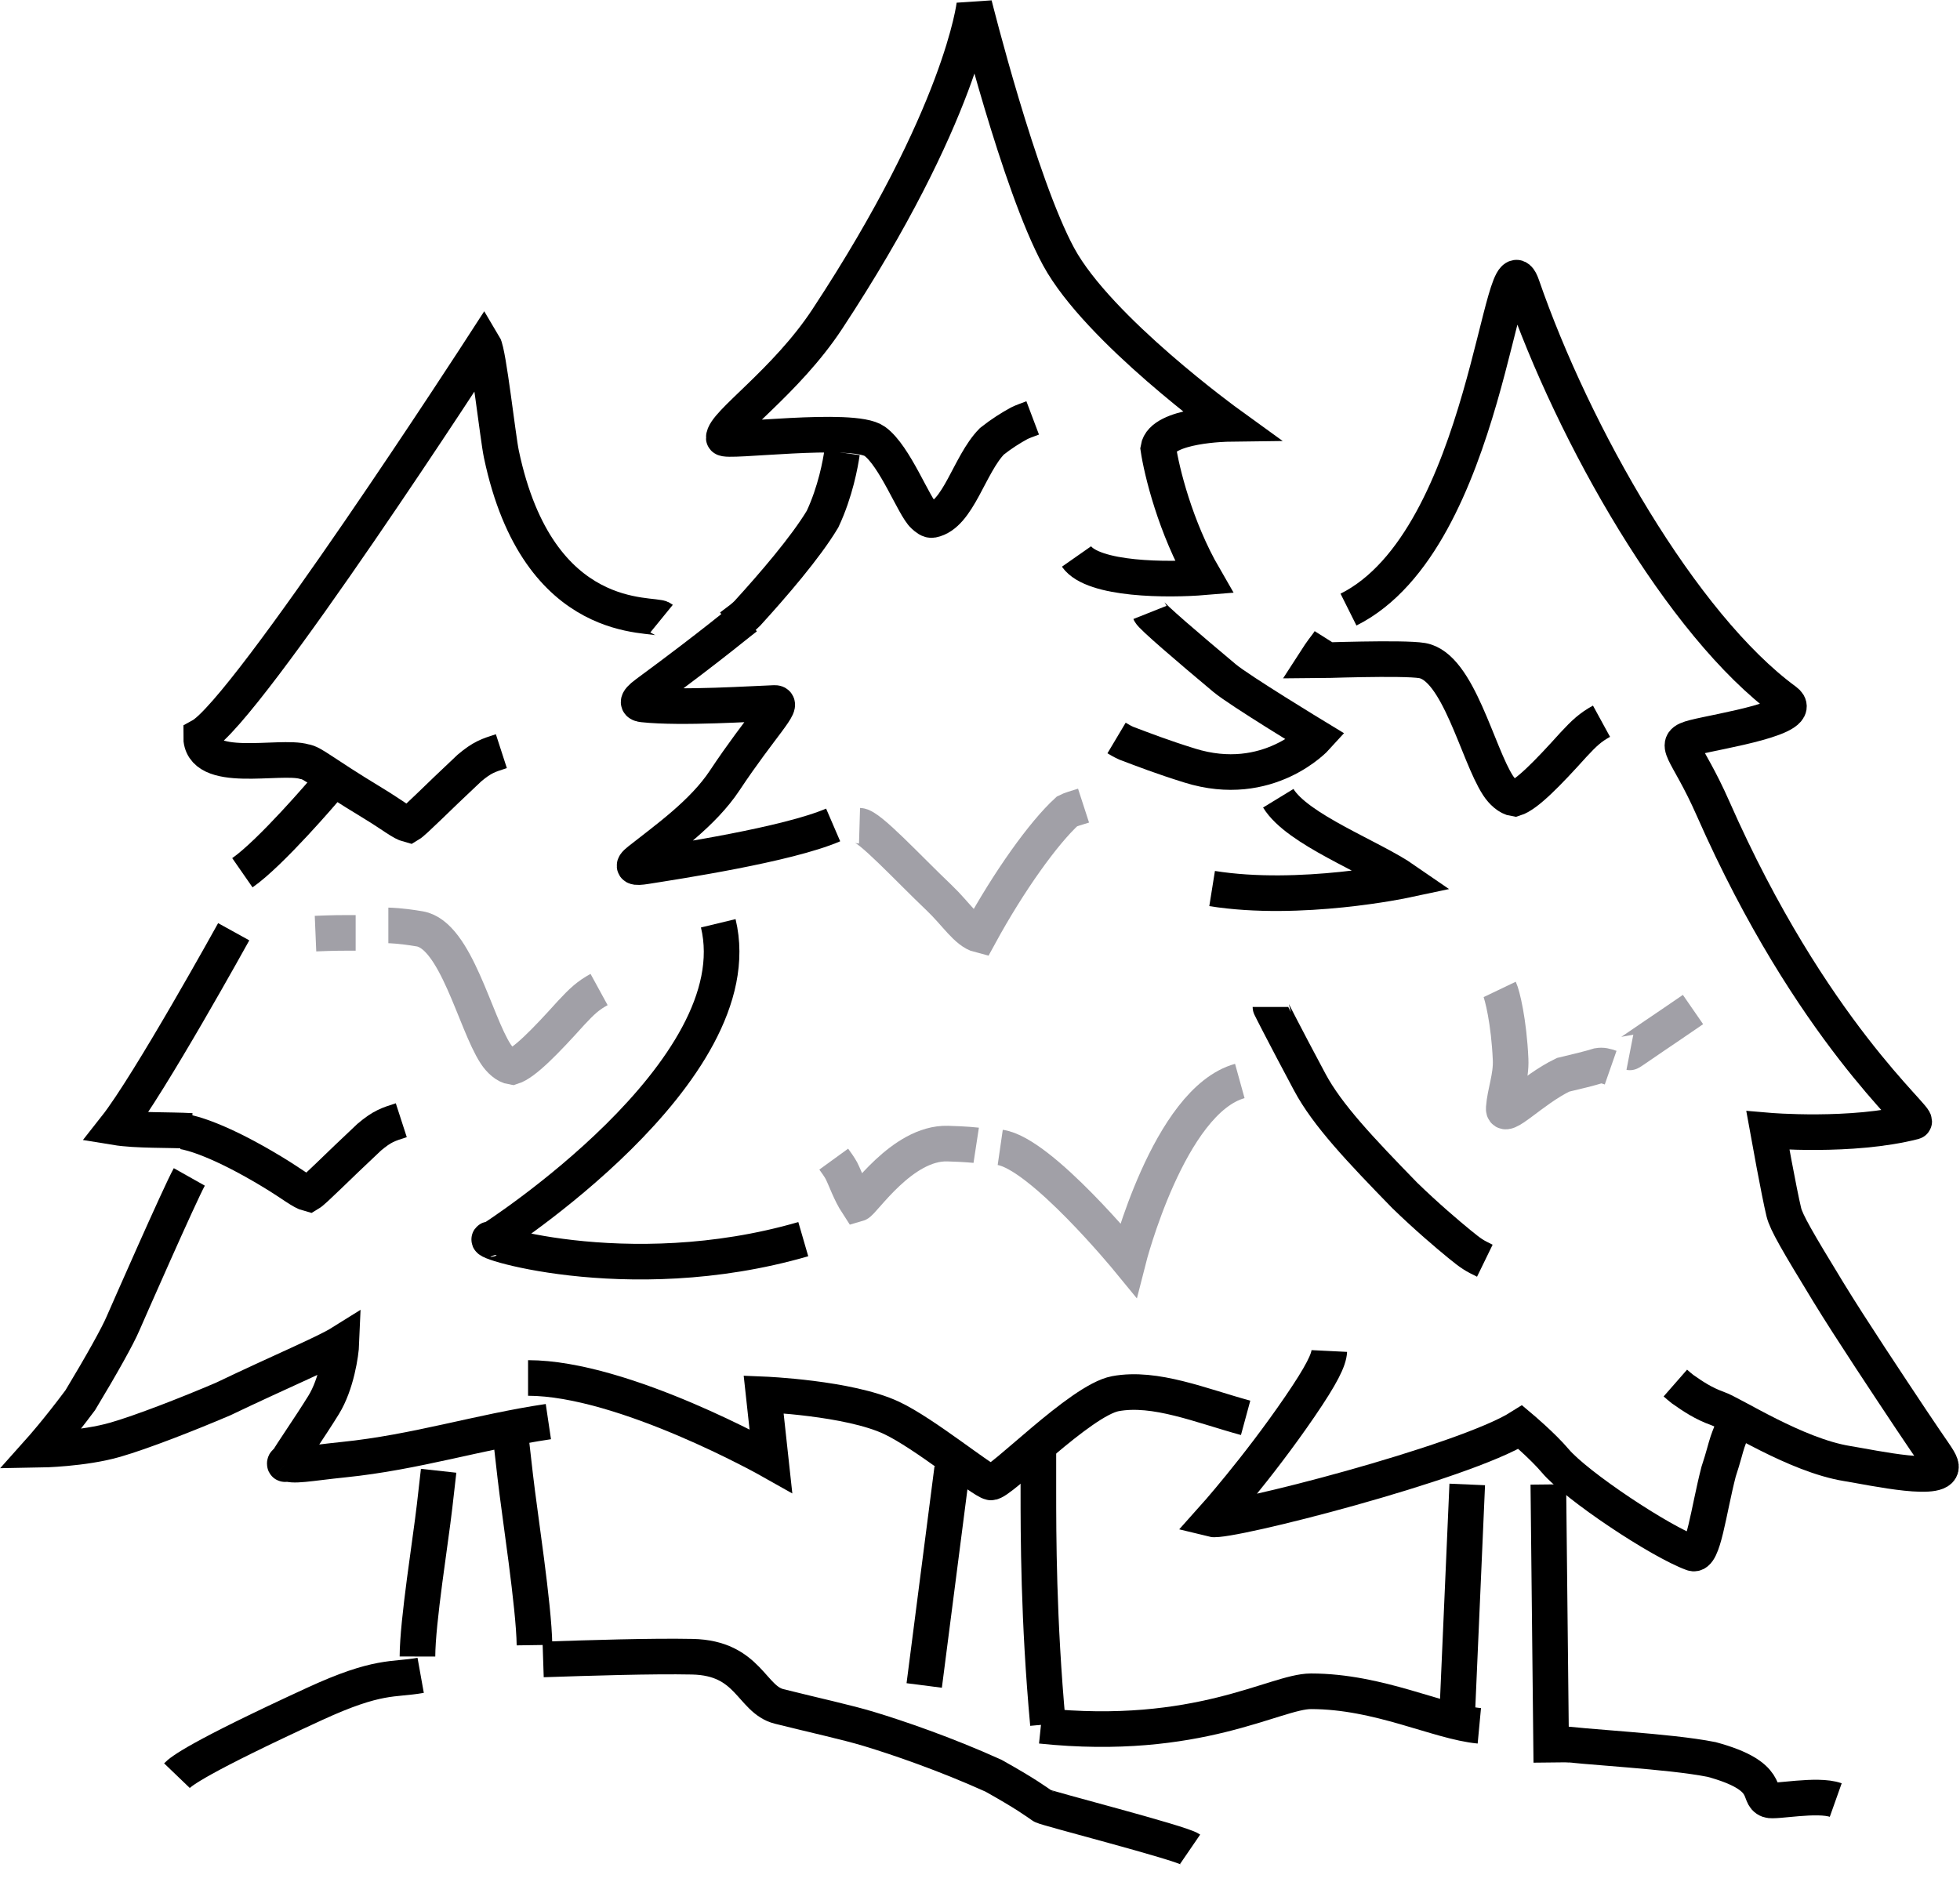 <svg xmlns="http://www.w3.org/2000/svg" fill="none" viewBox="0 0 621 602" height="602" width="621">
<path stroke-width="11.283" stroke="black" d="M60.662 358.4C53.638 357.988 43.324 358.355 36.629 357.256C47.239 343.805 74.047 295.278 74.047 295.278"></path>
<path stroke-width="11.283" stroke="black" d="M161.806 455.192C161.827 455.371 161.847 455.549 163.245 467.814C164.644 480.078 169.164 508.796 169.345 521.345"></path>
<path stroke-width="11.283" stroke="black" d="M328.996 458.367C328.996 458.429 328.996 458.491 328.996 472.254C328.996 486.017 328.996 513.479 332.027 546.413"></path>
<path stroke-width="11.283" stroke="black" d="M490.57 470.43L491.511 558.542"></path>
<path stroke-width="11.283" stroke="black" d="M329.789 546.922C379.623 552.144 404.063 535.976 415.348 535.977C436.919 535.977 455.601 545.69 468.707 546.922M581.629 570.45C575.691 568.341 562.309 571.196 560.369 570.45C556.386 569.043 561.875 562.901 542.315 557.595C528.347 554.83 503.188 553.875 490.824 552.144"></path>
<path stroke-width="11.283" stroke="black" d="M56.066 562.72C57.38 561.351 62.57 557.069 99.645 539.994C120.04 530.601 124.438 532.509 133.283 530.926M172.085 525.885C186.672 525.403 206.538 524.76 219.339 525.023C237.316 525.391 237.978 538.554 246.848 540.774C258.51 543.694 268.275 545.791 275.338 547.931C284.483 550.701 299.406 555.794 314.747 562.72C325.048 568.476 328.214 570.883 330.289 572.297C331.295 573.03 373.981 583.928 377.074 586.045"></path>
<path stroke-width="11.283" stroke="black" d="M301.672 465.445L292.825 534.137"></path>
<path stroke-width="11.283" stroke="#A1A0A7" d="M272.332 261.681C275.426 261.772 287.354 274.803 297.599 284.56C302.853 289.563 306.314 295.278 310.355 296.304C319.715 279.147 330.68 263.886 338.096 257.102C339.39 256.439 340.626 256.176 343.305 255.307"></path>
<path stroke-width="11.283" stroke="#A1A0A7" d="M392.816 342.574C370.304 348.816 357.492 399.263 357.492 399.263C357.492 399.263 329.798 365.488 316.909 363.622"></path>
<path stroke-width="11.283" stroke="#A1A0A7" d="M123.043 293.271C123.33 293.271 126.954 293.332 132.988 294.365C144.446 296.327 150.488 323.904 157.028 333.958C158.373 336.026 160.369 337.84 162.273 338.121C166.084 336.946 172.779 330.072 180.936 321.011C184.363 317.323 186.341 315.483 189.812 313.587"></path>
<path stroke-width="11.283" stroke="black" d="M507.418 228.561C503.947 230.457 501.969 232.297 498.543 235.985C490.385 245.046 483.69 251.92 479.879 253.095C477.975 252.814 475.979 251 474.634 248.932C468.094 238.878 462.052 211.301 450.594 209.339C444.56 208.306 417.166 209.333 416.879 209.333C417.82 207.875 418.501 206.862 419.208 205.912C419.915 204.962 420.627 204.101 421.307 203.022"></path>
<path stroke-width="11.283" stroke="black" d="M464.875 470.43L461.735 542.323"></path>
<path stroke-width="11.283" stroke="black" d="M138.975 466.098C138.957 466.257 138.939 466.416 137.694 477.329C136.45 488.242 132.292 513.788 132.267 524.962"></path>
<path stroke-width="11.283" stroke="black" d="M57.969 358.579C60.698 358.994 69.666 361.297 86.51 371.511C92.763 375.303 95.602 377.758 97.868 378.34C99.534 377.354 106.538 370.149 117.002 360.365C121.155 356.868 122.963 356.355 127.142 355.001"></path>
<path stroke-width="11.283" stroke="black" d="M76.792 276.579C85.912 270.247 103.047 250.061 103.047 250.061"></path>
<path stroke-width="11.283" stroke="black" d="M341.075 176.357C346.34 183.879 370.222 183.879 381.505 182.939C372.357 167.143 368.014 149.14 366.986 142.112C368.151 134.596 389.28 134.33 389.28 134.33C389.28 134.33 347.968 104.448 335.434 81.394C322.899 58.34 308.706 1.475 308.706 1.475C308.706 1.475 304.866 36.148 262.096 101.139C248.943 121.126 229.103 134.412 229.318 138.785C229.4 140.456 270.291 134.914 277.136 139.84C283.543 144.45 289.59 160.618 292.692 163.399C293.525 164.145 294.461 164.966 295.415 164.781C303.648 163.182 307.076 147.176 314.279 139.84C317.342 137.427 320.166 135.652 322.899 134.155C324.136 133.546 325.067 133.243 327.19 132.442"></path>
<path stroke-width="11.283" stroke="black" d="M266.788 143.439C266.304 146.845 264.708 155.786 260.613 164.511C255.24 173.487 244.85 185.524 236.752 194.407C235.502 195.647 234.617 196.305 231.51 198.615"></path>
<path stroke-width="11.283" stroke="black" d="M236.733 195.371C234.771 196.635 227.223 203.323 204.891 219.756C201.032 222.595 202.336 223.098 203.735 223.25C215.824 224.561 239.054 222.987 245.403 222.78C248.956 222.664 241.074 230.045 229.598 247.355C222.746 257.689 211.215 265.818 202.518 272.691C199.78 274.855 201.101 275.103 204.601 274.544C213.949 273.051 249.413 267.702 263.973 261.43"></path>
<path stroke-width="11.283" stroke="black" d="M364.343 194.082C364.822 195.288 376.569 205.331 387.99 214.897C392.665 218.813 417.065 233.63 417.065 233.63C417.065 233.63 401.892 250.39 376.933 242.605C367.926 239.796 362.434 237.637 356.88 235.545C355.648 234.996 354.721 234.445 353.766 233.876"></path>
<path stroke-width="11.283" stroke="black" d="M59.982 372.973C57.139 378.018 39.918 417.245 38.986 419.392C37.321 423.321 32.293 432.355 25.436 443.727C18.234 453.393 12.844 459.427 12.844 459.427C12.844 459.427 26.34 459.204 36.563 456.246C44.965 453.814 59.476 448.157 70.708 443.353C89.347 434.428 103.044 428.743 108.176 425.533C108.043 428.907 106.602 438.65 102.555 445.204C97.926 452.702 92.281 460.676 90.71 463.548M90.71 463.548C90.032 464.786 90.093 463.015 90.71 463.548ZM90.71 463.548C92.329 464.945 97.857 463.698 108.9 462.57C131.815 460.231 151.71 453.791 173.742 450.516"></path>
<path stroke-width="11.283" stroke="black" d="M421.172 428.143C421.033 430.942 418.823 435.55 411.85 445.754C398.273 465.622 384.065 481.455 384.065 481.455C388.975 482.685 463.773 463.594 481.706 452.277C481.706 452.277 488.764 458.213 492.758 462.944C499.471 470.898 526.025 488.539 536.298 492.259C539.676 493.483 541.271 478.958 544.514 466.39C546.03 461.837 546.678 458.922 547.353 456.93C547.697 455.94 548.046 454.992 548.503 453.894"></path>
<path stroke-width="11.283" stroke="black" d="M427.25 193.186C471.683 170.972 475.385 70.656 482.273 90.597C498.525 137.649 532.82 198.109 565.641 222.135C572.831 227.398 544.681 231.664 536.882 233.652C529.082 235.64 534.303 237.042 542.734 256.179C574.002 327.157 608.661 354.918 606.394 355.499C586.65 360.557 560.135 358.272 560.135 358.272C560.135 358.272 563.691 378.022 565.183 384.14C565.982 387.413 569.443 393.348 579.228 409.389C586.399 421.145 598.823 439.761 605.479 449.779C612.692 460.634 614.249 462.309 614.851 464.147C616.867 470.309 593.634 465.164 585.224 463.803C568.966 461.17 548.85 447.944 544.153 446.361C539.711 444.768 536.462 442.581 533.128 440.242C532.318 439.615 531.576 438.966 530.812 438.298"></path>
<path stroke-width="11.283" stroke="#A1A0A7" d="M475.155 313.554C475.926 315.163 478.077 323.62 478.614 335.761C478.856 341.254 476.819 346.057 476.446 351.124C476.112 355.656 485.299 345.39 495.243 340.612C499.765 339.537 503.373 338.681 506.373 337.753C507.717 337.523 508.699 337.784 510.312 338.347"></path>
<path stroke-width="11.283" stroke="#A1A0A7" d="M516.398 333.506C516.433 333.513 516.467 333.521 517.585 332.763C518.704 332.005 520.905 330.481 524.168 328.265C527.431 326.05 531.69 323.189 536.405 319.929"></path>
<path stroke-width="11.283" stroke="#A1A0A7" d="M112.684 295.634C112.287 295.634 111.891 295.634 110.214 295.634C108.536 295.634 105.59 295.634 99.965 295.869"></path>
<path stroke-width="11.283" stroke="black" d="M167.309 436.687C197.69 436.687 244.241 462.97 244.241 462.97L241.947 441.881C241.947 441.881 268.896 442.971 282.439 449.32C292.925 454.236 311.111 469.243 313.915 469.796C316.719 470.35 342.257 443.735 353.388 441.665C366.018 439.317 380.6 445.502 394.66 449.32"></path>
<path stroke-width="11.283" stroke="black" d="M402.527 319.114C402.527 319.184 406.961 327.932 415.001 342.973C420.565 353.381 431.046 364.426 445.042 378.806C451.971 385.535 458.55 391.109 462.365 394.234C466.18 397.358 467.032 397.865 470.448 399.529"></path>
<path stroke-width="11.283" stroke="#A1A0A7" d="M309.297 362.945C309.227 362.935 305.968 362.568 300.231 362.415C285.807 362.031 273.45 381.056 271.714 381.544C269.286 377.825 268.032 373.875 266.588 370.987C265.825 369.632 265.004 368.502 264.158 367.337"></path>
<path stroke-width="11.283" stroke="black" d="M158.851 238.051C154.672 239.405 152.865 239.919 148.711 243.415C138.247 253.2 131.244 260.405 129.578 261.39C127.311 260.808 124.473 258.353 118.219 254.562C101.375 244.348 99.18 241.786 96.451 241.371C88.615 239.064 63.493 245.718 63.708 233.223C78.223 225.277 153.259 109.28 153.259 109.28C154.802 111.834 157.716 138.5 158.851 143.901C170.576 199.706 207.213 194.09 209.612 196.044"></path>
<path stroke-width="11.283" stroke="black" d="M227.569 292.597C238.908 339.645 155.858 392.7 155.85 392.699C147.766 392.088 198.161 409.046 254.508 392.698"></path>
<path stroke-width="11.283" stroke="black" d="M405.003 252.968C411.089 262.925 434.413 271.5 445.164 278.95C445.164 278.95 411.869 286.037 384.043 281.584"></path>
</svg>
